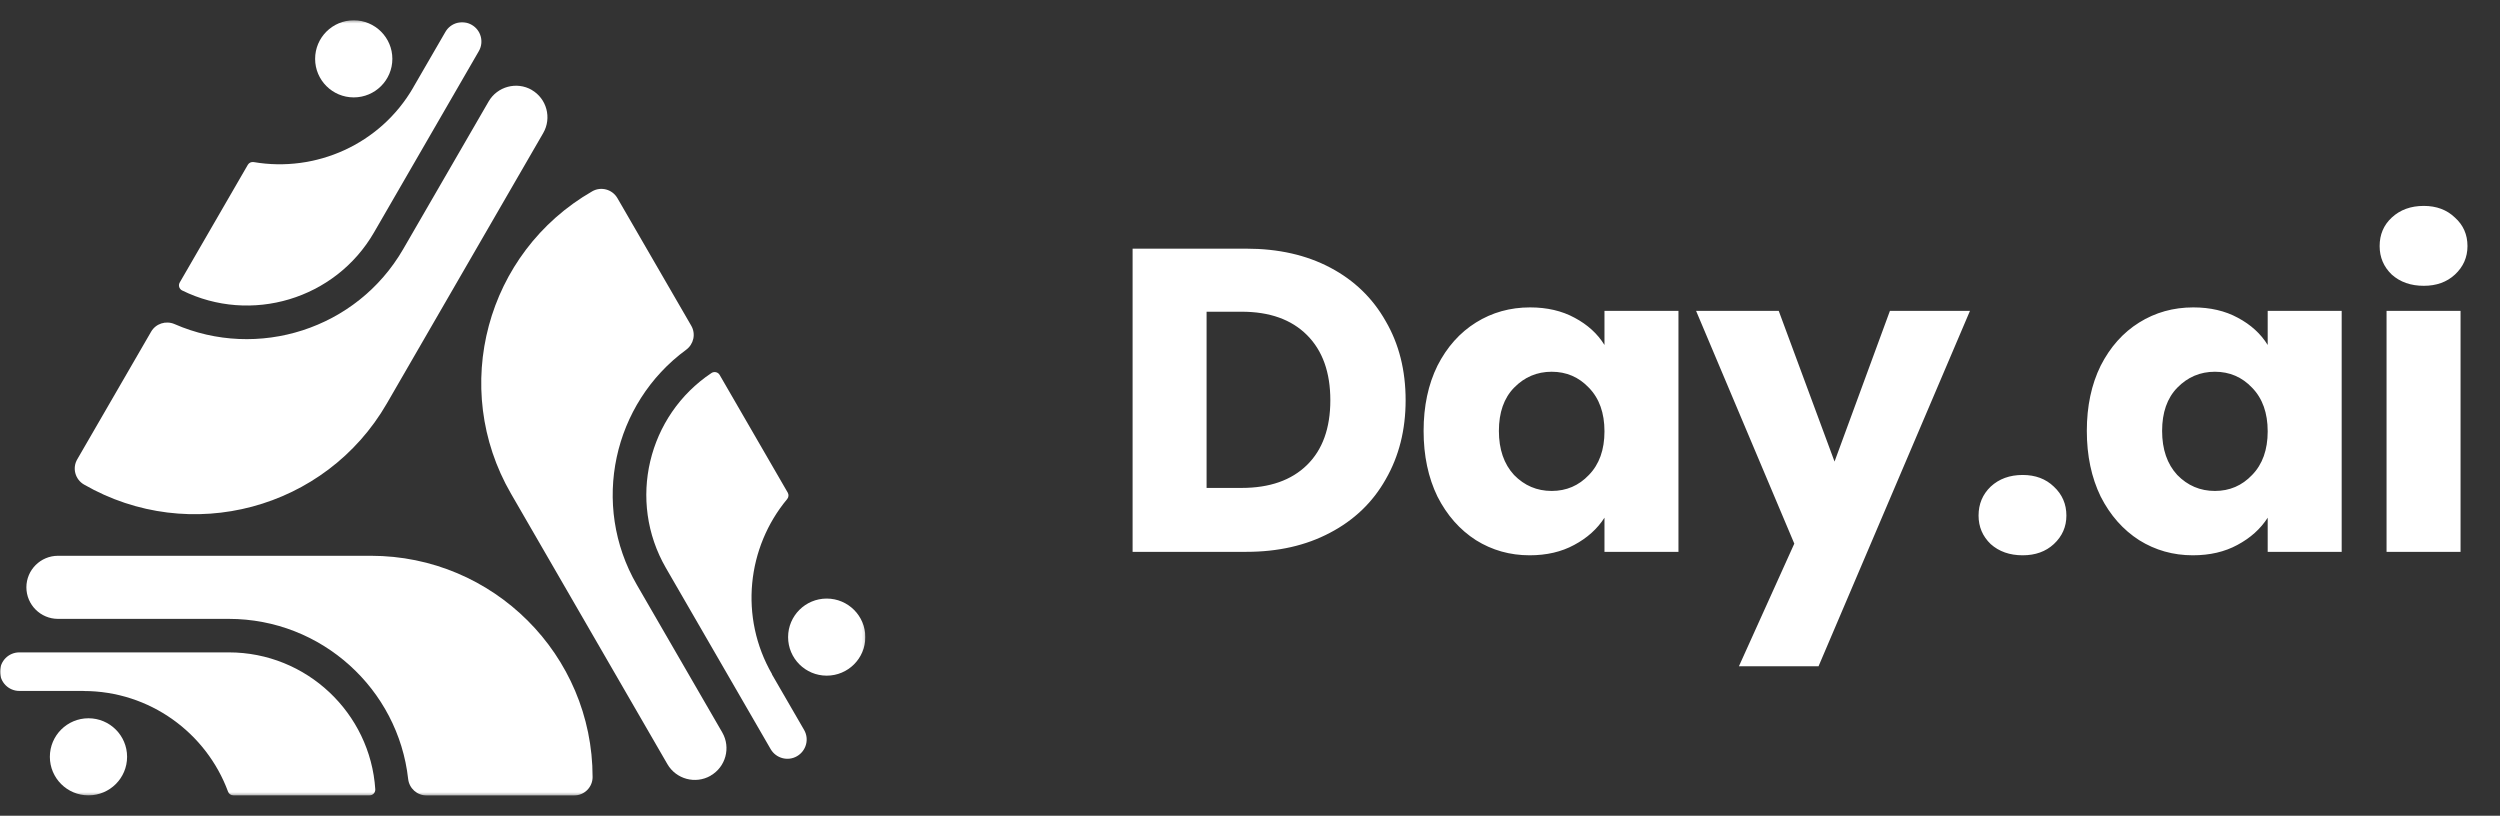 <svg width="901" height="294" viewBox="0 0 901 294" fill="none" xmlns="http://www.w3.org/2000/svg">
<rect x="0" y="0" width="901" height="294" fill="#333333" stroke="none"/>
<mask id="mask0_2_2" style="mask-type:luminance" maskUnits="userSpaceOnUse" x="0" y="7" width="312" height="280">
<path d="M311.885 7.318H0V286.679H311.885V7.318Z" fill="white"/>
</mask>
<g mask="url(#mask0_2_2)">
<path d="M9.508 211.658C9.508 217.941 14.619 223.043 20.914 223.043H82.476C115.885 223.043 143.49 248.318 147.1 280.742C147.475 284.113 150.305 286.679 153.712 286.679H206.929C210.597 286.679 213.571 283.711 213.571 280.05C213.571 236.012 177.794 200.303 133.673 200.303H20.914C14.619 200.303 9.508 205.404 9.508 211.687V211.658Z" fill="white"/>
<path d="M30.117 249.039C53.997 249.039 74.383 264.171 82.18 285.296C82.469 286.103 83.248 286.65 84.114 286.65H133.202C134.387 286.65 135.311 285.642 135.253 284.46C133.462 256.965 110.478 235.119 82.469 235.119H6.959C3.119 235.119 0 238.231 0 242.064C0 245.898 3.119 249.011 6.959 249.011H30.117V249.039Z" fill="white"/>
<path d="M31.887 286.648C39.573 286.648 45.805 280.429 45.805 272.757C45.805 265.085 39.573 258.865 31.887 258.865C24.2 258.865 17.969 265.085 17.969 272.757C17.969 280.429 24.2 286.648 31.887 286.648Z" fill="white"/>
<path d="M191.676 32.42C186.218 29.279 179.23 31.152 176.083 36.599L145.301 89.802C128.583 118.681 92.864 129.892 62.92 116.807C59.801 115.453 56.163 116.606 54.459 119.546L27.836 165.544C25.988 168.714 27.085 172.778 30.262 174.622C68.493 196.641 117.35 183.585 139.411 145.426L195.776 47.954C198.924 42.507 197.047 35.533 191.589 32.391L191.676 32.42Z" fill="white"/>
<path d="M148.943 31.527C137.017 52.163 113.685 62.222 91.451 58.417C90.585 58.273 89.748 58.648 89.315 59.397L64.77 101.822C64.193 102.83 64.568 104.156 65.637 104.675C90.383 116.895 120.846 107.932 134.822 83.722L172.563 18.443C174.497 15.129 173.342 10.863 170.022 8.961C166.701 7.03 162.427 8.183 160.521 11.497L148.943 31.499V31.527Z" fill="white"/>
<path d="M127.488 35.102C135.175 35.102 141.406 28.882 141.406 21.21C141.406 13.538 135.175 7.318 127.488 7.318C119.801 7.318 113.57 13.538 113.57 21.21C113.57 28.882 119.801 35.102 127.488 35.102Z" fill="white"/>
<path d="M256.114 279.533C261.571 276.391 263.448 269.416 260.301 263.969L229.519 210.766C212.801 181.887 220.943 145.371 247.278 126.061C250.021 124.044 250.83 120.326 249.126 117.386L222.503 71.388C220.655 68.218 216.583 67.123 213.407 68.967C175.176 90.986 162.095 139.78 184.156 177.91L240.521 275.382C243.668 280.829 250.656 282.703 256.114 279.561V279.533Z" fill="white"/>
<path d="M278.267 243.016C266.342 222.38 269.258 197.191 283.696 179.87C284.244 179.207 284.331 178.284 283.898 177.535L259.354 135.111C258.776 134.102 257.42 133.785 256.437 134.419C233.452 149.723 226.002 180.504 240.007 204.713L277.748 269.992C279.682 273.306 283.927 274.459 287.248 272.528C290.569 270.597 291.723 266.361 289.789 263.047L278.209 243.045L278.267 243.016Z" fill="white"/>
<path d="M297.949 243.506C305.635 243.506 311.867 237.287 311.867 229.614C311.867 221.942 305.635 215.723 297.949 215.723C290.262 215.723 284.031 221.942 284.031 229.614C284.031 237.287 290.262 243.506 297.949 243.506Z" fill="white"/>
</g>
<path d="M449.2 89.618C460.74 89.618 470.824 91.901 479.453 96.466C488.082 101.032 494.735 107.466 499.414 115.767C504.196 123.964 506.587 133.459 506.587 144.25C506.587 154.938 504.196 164.432 499.414 172.734C494.735 181.035 488.03 187.468 479.297 192.034C470.668 196.599 460.636 198.882 449.2 198.882H408.188V89.618H449.2ZM447.485 175.847C457.569 175.847 465.418 173.097 471.032 167.597C476.646 162.098 479.453 154.315 479.453 144.25C479.453 134.185 476.646 126.351 471.032 120.747C465.418 115.144 457.569 112.343 447.485 112.343H434.854V175.847H447.485ZM513.068 155.301C513.068 146.377 514.732 138.543 518.058 131.798C521.489 125.054 526.115 119.865 531.937 116.234C537.759 112.602 544.257 110.786 551.43 110.786C557.564 110.786 562.918 112.031 567.492 114.522C572.17 117.012 575.757 120.281 578.252 124.327V112.031H604.918V198.882H578.252V186.586C575.653 190.633 572.014 193.902 567.336 196.392C562.762 198.882 557.408 200.127 551.274 200.127C544.205 200.127 537.759 198.312 531.937 194.68C526.115 190.944 521.489 185.704 518.058 178.959C514.732 172.111 513.068 164.225 513.068 155.301ZM578.252 155.457C578.252 148.816 576.381 143.576 572.638 139.736C569 135.897 564.529 133.977 559.227 133.977C553.925 133.977 549.403 135.897 545.66 139.736C542.022 143.472 540.202 148.66 540.202 155.301C540.202 161.942 542.022 167.234 545.66 171.177C549.403 175.016 553.925 176.936 559.227 176.936C564.529 176.936 569 175.016 572.638 171.177C576.381 167.338 578.252 162.098 578.252 155.457ZM709.978 112.031L655.399 240.129H626.705L646.666 195.925L611.267 112.031H641.052L661.168 166.352L681.129 112.031H709.978ZM728.978 200.127C724.3 200.127 720.453 198.779 717.438 196.081C714.527 193.279 713.072 189.855 713.072 185.808C713.072 181.657 714.527 178.181 717.438 175.38C720.453 172.578 724.3 171.177 728.978 171.177C733.552 171.177 737.295 172.578 740.206 175.38C743.221 178.181 744.728 181.657 744.728 185.808C744.728 189.855 743.221 193.279 740.206 196.081C737.295 198.779 733.552 200.127 728.978 200.127ZM752.092 155.301C752.092 146.377 753.756 138.543 757.082 131.798C760.513 125.054 765.139 119.865 770.961 116.234C776.783 112.602 783.281 110.786 790.454 110.786C796.588 110.786 801.942 112.031 806.516 114.522C811.194 117.012 814.781 120.281 817.276 124.327V112.031H843.942V198.882H817.276V186.586C814.677 190.633 811.038 193.902 806.36 196.392C801.786 198.882 796.432 200.127 790.298 200.127C783.229 200.127 776.783 198.312 770.961 194.68C765.139 190.944 760.513 185.704 757.082 178.959C753.756 172.111 752.092 164.225 752.092 155.301ZM817.276 155.457C817.276 148.816 815.405 143.576 811.662 139.736C808.024 135.897 803.553 133.977 798.251 133.977C792.949 133.977 788.427 135.897 784.684 139.736C781.046 143.472 779.226 148.66 779.226 155.301C779.226 161.942 781.046 167.234 784.684 171.177C788.427 175.016 792.949 176.936 798.251 176.936C803.553 176.936 808.024 175.016 811.662 171.177C815.405 167.338 817.276 162.098 817.276 155.457ZM873.528 103.004C868.85 103.004 865.001 101.655 861.987 98.957C859.076 96.155 857.62 92.731 857.62 88.684C857.62 84.534 859.076 81.109 861.987 78.412C865.001 75.61 868.85 74.209 873.528 74.209C878.102 74.209 881.845 75.61 884.756 78.412C887.771 81.109 889.278 84.534 889.278 88.684C889.278 92.731 887.771 96.155 884.756 98.957C881.845 101.655 878.102 103.004 873.528 103.004ZM886.783 112.031V198.882H860.115V112.031H886.783Z" fill="white"/>
</svg>

